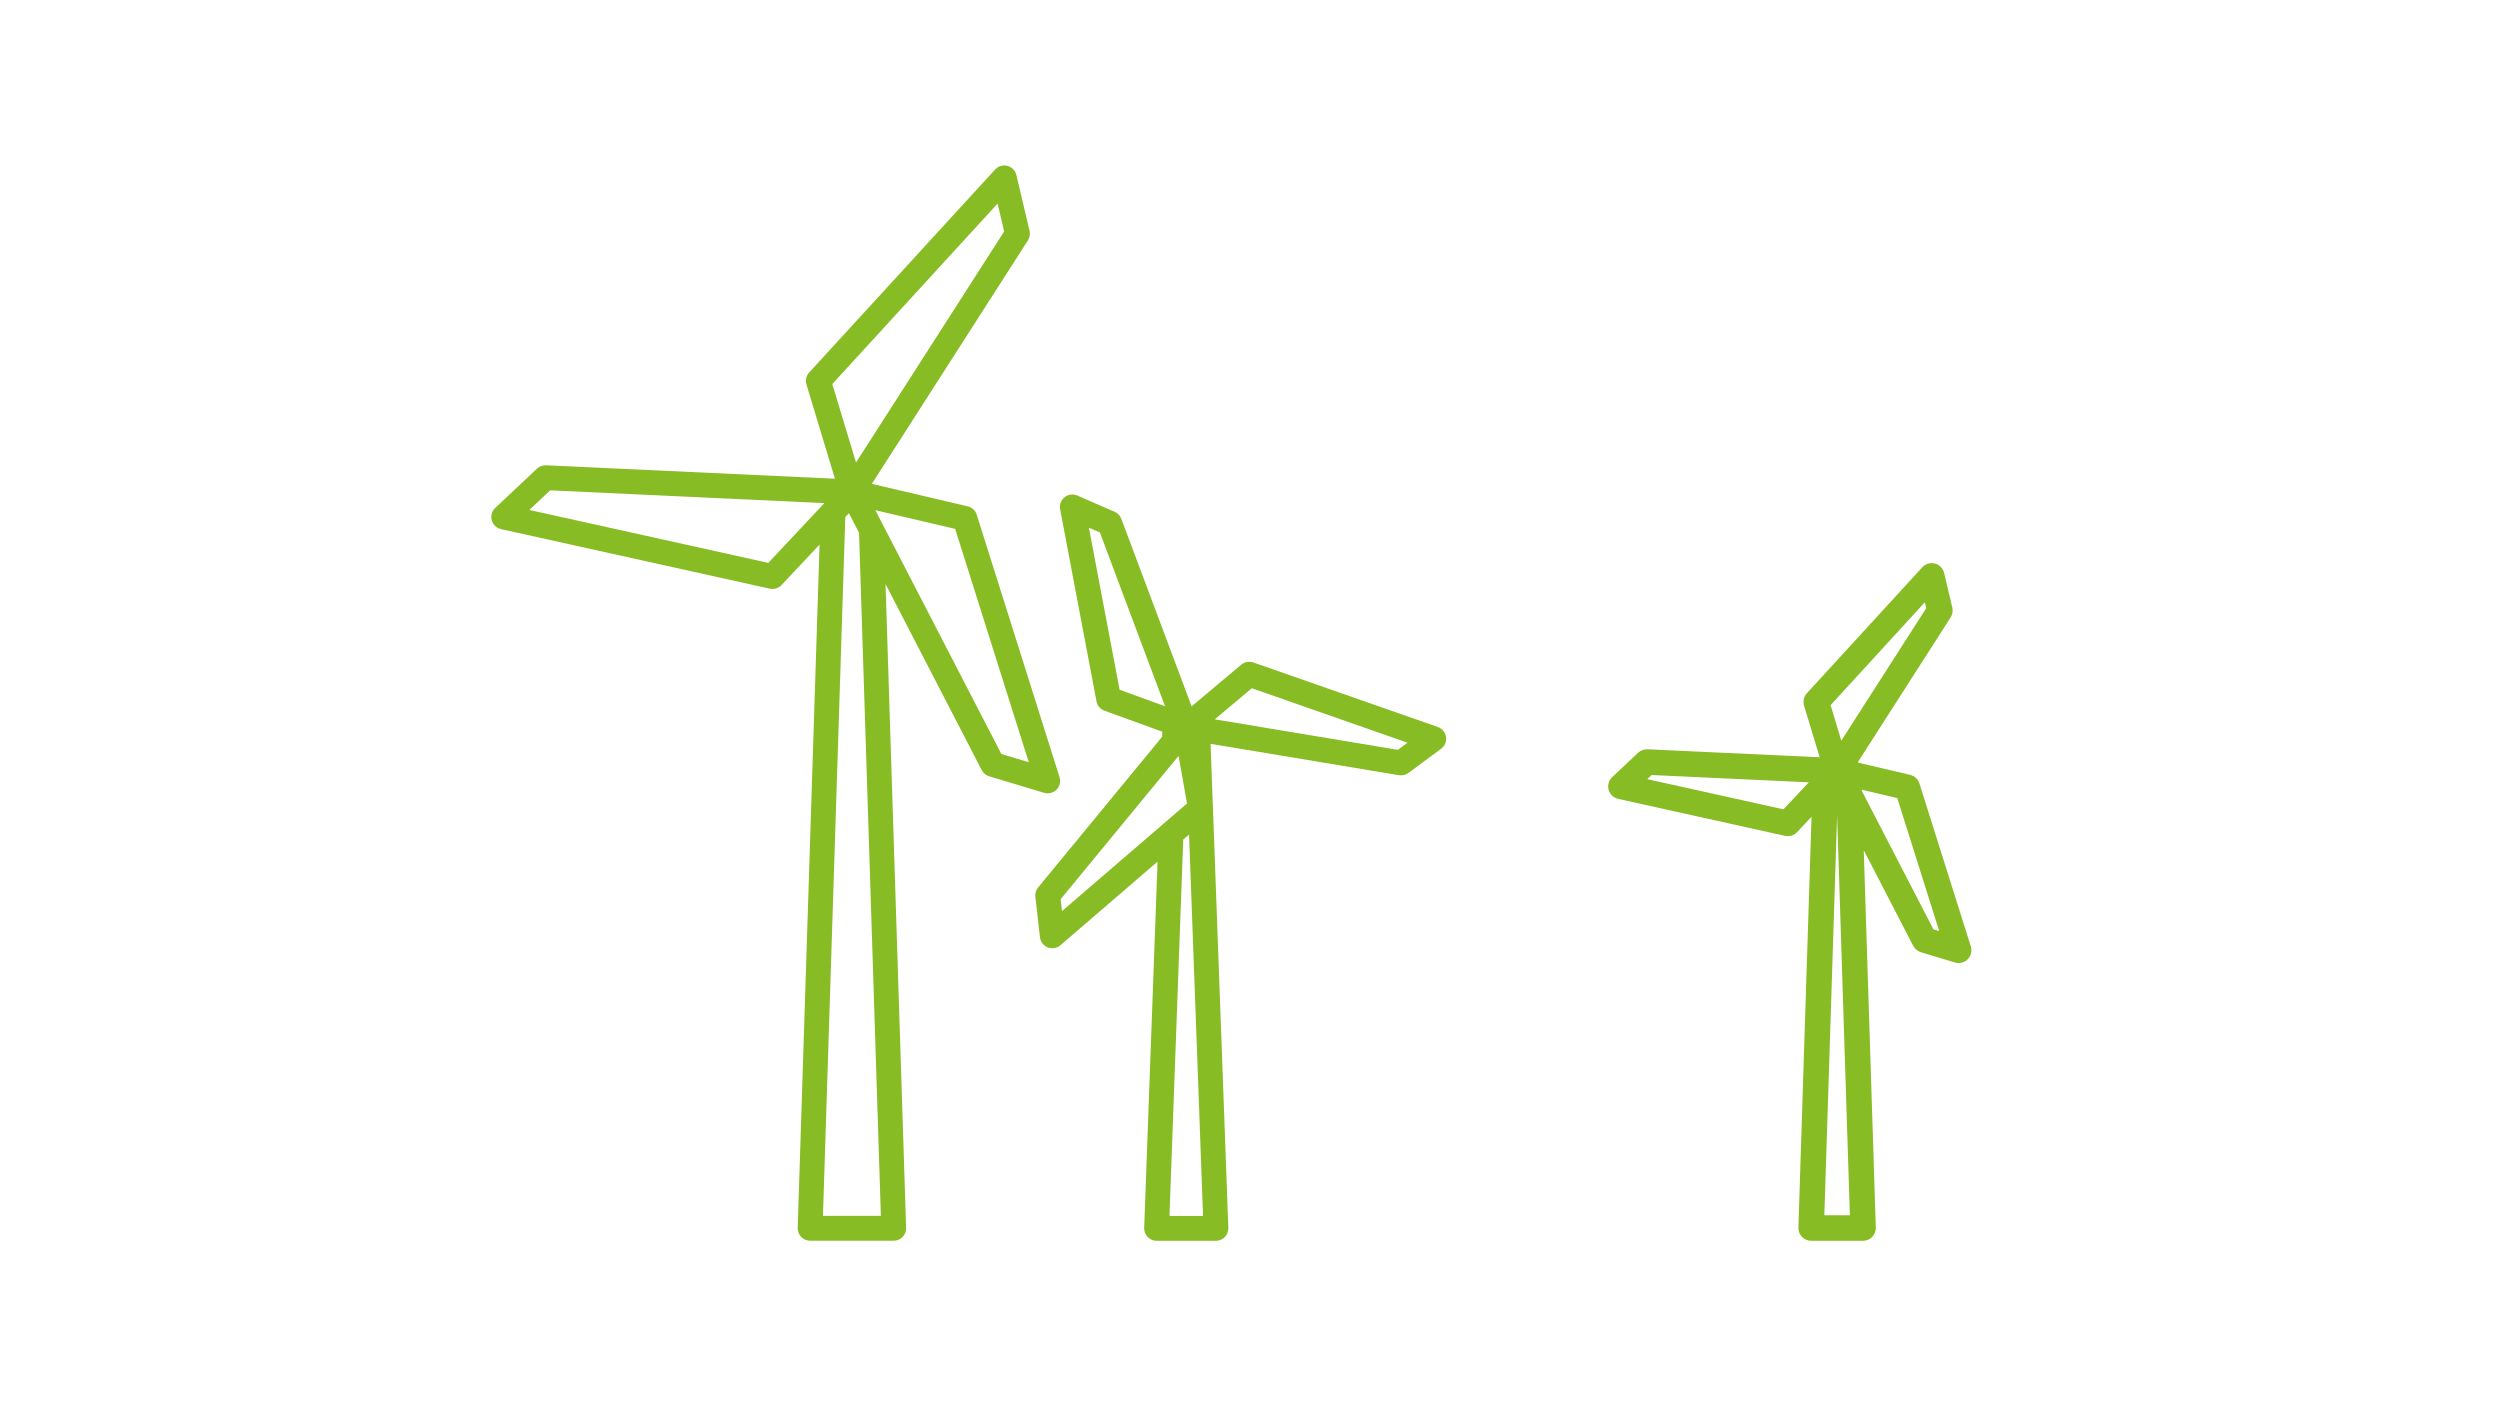 <?xml version="1.0" encoding="UTF-8"?>
<svg xmlns="http://www.w3.org/2000/svg" xmlns:xlink="http://www.w3.org/1999/xlink" version="1.1" id="Ebene_1" x="0px" y="0px" width="355.555px" height="200px" viewBox="0 0 355.555 200" style="enable-background:new 0 0 355.555 200;" xml:space="preserve">
<style type="text/css">
	.st0{fill:#88BC24;}
</style>
<path class="st0" d="M118.371,54.62l3.372,11.162l21.072-32.869l-0.936-3.958L118.371,54.62z M75.286,72.526l33.981,7.527  l7.98-8.503l-39-1.813L75.286,72.526z M142.421,107.24l3.895,1.17l-10.47-33.19l-11.355-2.661L142.421,107.24z   M117.043,172.923h8.236l-3.104-97.149l-1.437-2.779l-0.518,0.552L117.043,172.923z M127.103,176.458h-11.885  c-0.479,0-0.936-0.194-1.269-0.539c-0.333-0.343-0.513-0.807-0.497-1.285l3.108-97.186l-5.406,5.758  c-0.426,0.454-1.06,0.647-1.67,0.516l-38.223-8.467c-0.639-0.143-1.147-0.626-1.321-1.257c-0.174-0.631,0.016-1.307,0.492-1.755  l5.938-5.591c0.349-0.329,0.819-0.489,1.293-0.479l41.083,1.911l-4.049-13.405c-0.181-0.597-0.033-1.244,0.388-1.704l26.444-28.869  c0.442-0.484,1.122-0.679,1.748-0.517c0.633,0.165,1.123,0.667,1.275,1.304l1.874,7.936c0.109,0.466,0.026,0.957-0.233,1.36  l-22.197,34.626l13.635,3.195c0.607,0.142,1.094,0.594,1.282,1.189l11.779,37.333c0.197,0.624,0.031,1.306-0.428,1.772  s-1.144,0.638-1.765,0.452l-7.81-2.345c-0.459-0.138-0.843-0.456-1.063-0.882l-13.683-26.465l2.926,91.57  c0.016,0.478-0.164,0.942-0.497,1.285C128.039,176.263,127.581,176.458,127.103,176.458 M159.23,98.096l6.464,2.35  l-9.266-24.718l-1.562-0.68L159.23,98.096z M172.769,102.305l26.039,4.338l1.368-1.013l-22.14-7.748L172.769,102.305z   M150.845,127.887l0.194,1.691l14.289-12.297l0.131-0.114l3.36-2.892l-1.197-6.773L150.845,127.887z M166.326,172.934h4.774  l-1.989-54.245l-0.829,0.712L166.326,172.934z M172.933,176.468h-8.44c-0.48,0-0.939-0.195-1.272-0.54  c-0.333-0.345-0.51-0.813-0.493-1.291l1.903-52.093l-13.818,11.892c-0.497,0.428-1.189,0.545-1.798,0.306  c-0.61-0.238-1.037-0.794-1.11-1.445l-0.654-5.754c-0.055-0.477,0.086-0.955,0.39-1.324l17.639-21.432l0.026-0.721l-8.23-2.991  c-0.586-0.213-1.016-0.72-1.131-1.332l-5.172-27.318c-0.123-0.644,0.123-1.301,0.633-1.71c0.513-0.407,1.205-0.5,1.809-0.239  l5.311,2.311c0.438,0.191,0.78,0.552,0.949,1l9.998,26.672l7.061-5.929c0.478-0.403,1.134-0.52,1.719-0.315l26.243,9.181  c0.617,0.218,1.066,0.758,1.163,1.405c0.098,0.647-0.169,1.296-0.696,1.684l-4.655,3.444c-0.384,0.283-0.867,0.399-1.341,0.323  l-26.793-4.462l2.524,68.845c0.019,0.48-0.16,0.946-0.493,1.293C173.872,176.273,173.413,176.468,172.933,176.468"></path>
<path class="st0" d="M260.35,100.29l1.525,5.045l12.077-18.838l-0.198-0.84L260.35,100.29z M234.278,110.814  l19.37,4.291l3.606-3.843l-22.349-1.038L234.278,110.814z M274.975,132.174l0.825,0.248l-5.968-18.921l-5.039-1.18  l0.005,0.172L274.975,132.174z M259.462,172.837h3.631l-1.816-56.845L259.462,172.837z M264.967,176.468h-7.379  c-0.491,0-0.963-0.199-1.305-0.553c-0.341-0.353-0.526-0.83-0.51-1.321l1.866-58.434l-2.051,2.185  c-0.437,0.466-1.092,0.666-1.717,0.53l-23.728-5.256c-0.657-0.146-1.179-0.643-1.358-1.291c-0.179-0.649,0.016-1.343,0.506-1.804  l3.685-3.47c0.359-0.336,0.839-0.496,1.329-0.492l24.49,1.139l-2.22-7.35c-0.186-0.614-0.033-1.279,0.399-1.751  l16.418-17.923c0.454-0.498,1.149-0.7,1.796-0.531c0.651,0.169,1.154,0.685,1.31,1.339l1.165,4.927  c0.112,0.479,0.027,0.983-0.239,1.398l-13.202,20.59l0.066,0.075l7.379,1.727c0.622,0.147,1.124,0.61,1.317,1.222l7.312,23.178  c0.202,0.642,0.032,1.343-0.44,1.821c-0.471,0.477-1.17,0.656-1.815,0.465l-4.847-1.456c-0.47-0.142-0.864-0.468-1.091-0.906  l-7.035-13.607l1.713,53.675c0.016,0.491-0.169,0.968-0.509,1.321C265.93,176.268,265.458,176.468,264.967,176.468"></path>
</svg>
